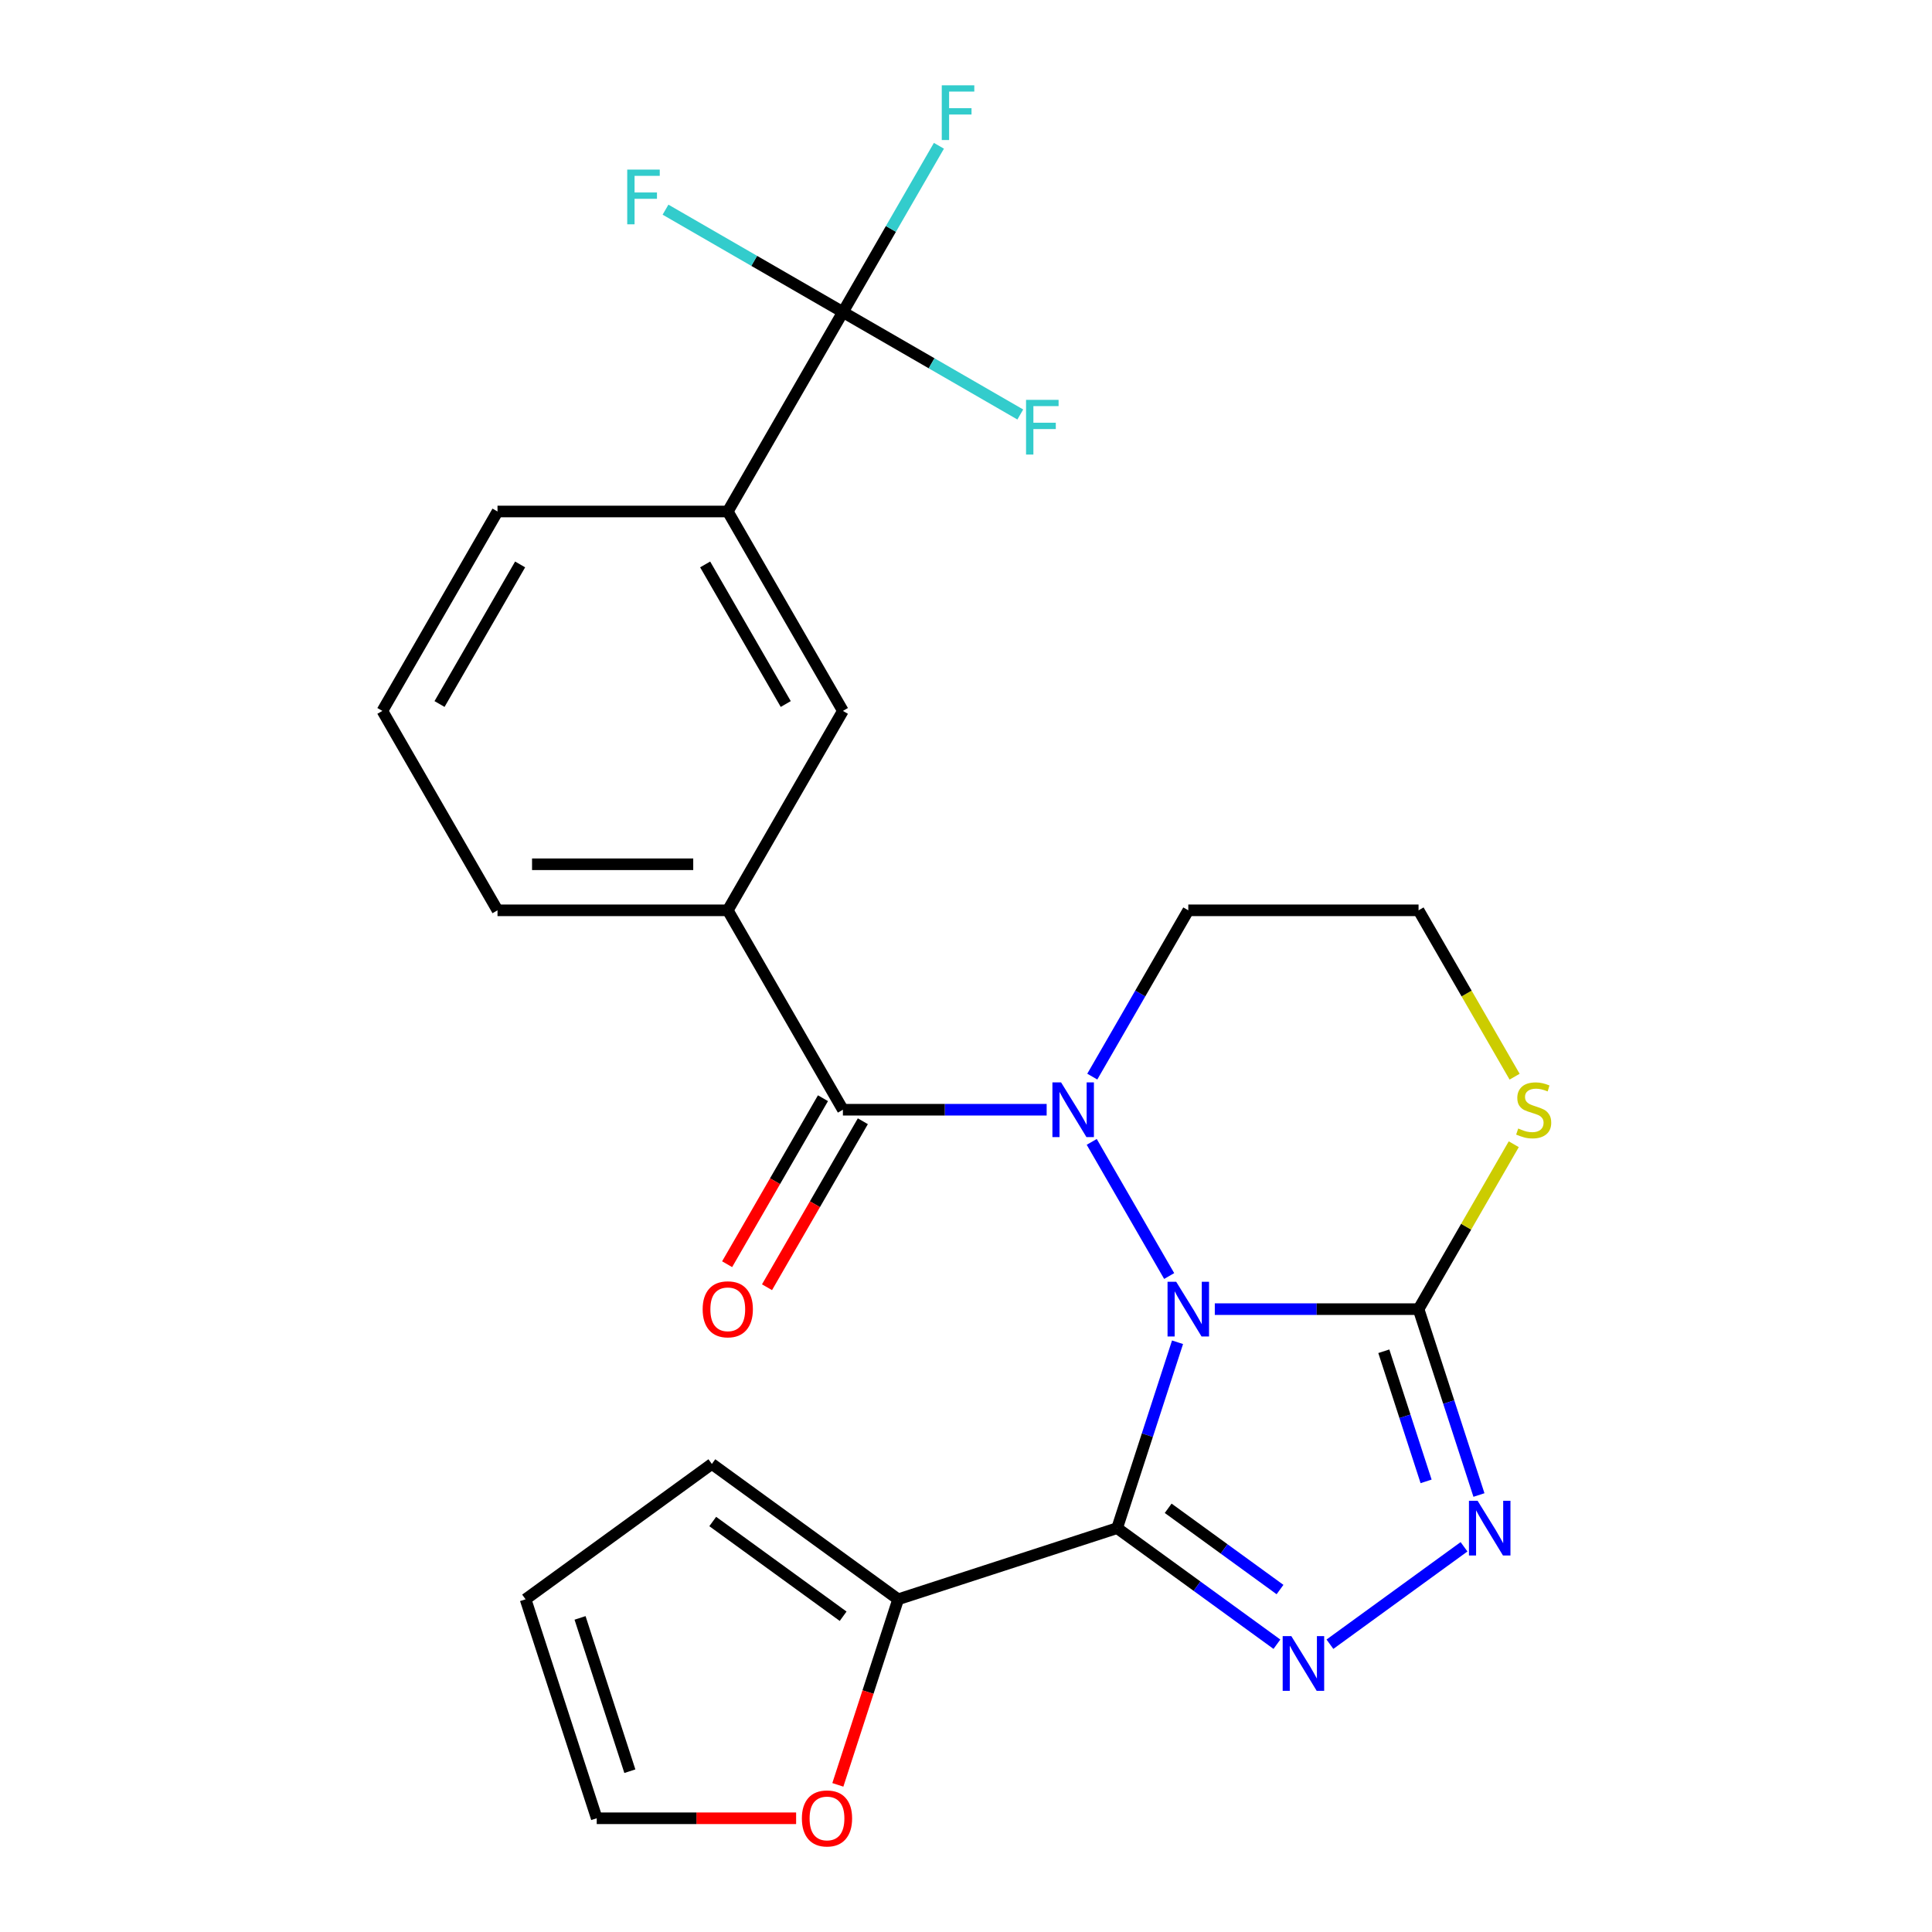 <?xml version='1.0' encoding='iso-8859-1'?>
<svg version='1.1' baseProfile='full'
              xmlns='http://www.w3.org/2000/svg'
                      xmlns:rdkit='http://www.rdkit.org/xml'
                      xmlns:xlink='http://www.w3.org/1999/xlink'
                  xml:space='preserve'
width='1000px' height='1000px' viewBox='0 0 1000 1000'>
<!-- END OF HEADER -->
<rect style='opacity:1.0;fill:#FFFFFF;stroke:none' width='1000' height='1000' x='0' y='0'> </rect>
<path class='bond-0' d='M 609.49,694.749 L 593.86,742.854' style='fill:none;fill-rule:evenodd;stroke:#0000FF;stroke-width:6px;stroke-linecap:butt;stroke-linejoin:miter;stroke-opacity:1' />
<path class='bond-0' d='M 593.86,742.854 L 578.229,790.959' style='fill:none;fill-rule:evenodd;stroke:#000000;stroke-width:6px;stroke-linecap:butt;stroke-linejoin:miter;stroke-opacity:1' />
<path class='bond-1' d='M 605.163,660.47 L 565.077,591.039' style='fill:none;fill-rule:evenodd;stroke:#0000FF;stroke-width:6px;stroke-linecap:butt;stroke-linejoin:miter;stroke-opacity:1' />
<path class='bond-2' d='M 628.779,677.609 L 681.51,677.609' style='fill:none;fill-rule:evenodd;stroke:#0000FF;stroke-width:6px;stroke-linecap:butt;stroke-linejoin:miter;stroke-opacity:1' />
<path class='bond-2' d='M 681.51,677.609 L 734.242,677.609' style='fill:none;fill-rule:evenodd;stroke:#000000;stroke-width:6px;stroke-linecap:butt;stroke-linejoin:miter;stroke-opacity:1' />
<path class='bond-3' d='M 578.229,790.959 L 619.58,821.002' style='fill:none;fill-rule:evenodd;stroke:#000000;stroke-width:6px;stroke-linecap:butt;stroke-linejoin:miter;stroke-opacity:1' />
<path class='bond-3' d='M 619.58,821.002 L 660.931,851.045' style='fill:none;fill-rule:evenodd;stroke:#0000FF;stroke-width:6px;stroke-linecap:butt;stroke-linejoin:miter;stroke-opacity:1' />
<path class='bond-3' d='M 604.645,780.688 L 633.591,801.718' style='fill:none;fill-rule:evenodd;stroke:#000000;stroke-width:6px;stroke-linecap:butt;stroke-linejoin:miter;stroke-opacity:1' />
<path class='bond-3' d='M 633.591,801.718 L 662.536,822.748' style='fill:none;fill-rule:evenodd;stroke:#0000FF;stroke-width:6px;stroke-linecap:butt;stroke-linejoin:miter;stroke-opacity:1' />
<path class='bond-7' d='M 578.229,790.959 L 464.88,827.789' style='fill:none;fill-rule:evenodd;stroke:#000000;stroke-width:6px;stroke-linecap:butt;stroke-linejoin:miter;stroke-opacity:1' />
<path class='bond-5' d='M 541.748,574.394 L 489.016,574.394' style='fill:none;fill-rule:evenodd;stroke:#0000FF;stroke-width:6px;stroke-linecap:butt;stroke-linejoin:miter;stroke-opacity:1' />
<path class='bond-5' d='M 489.016,574.394 L 436.285,574.394' style='fill:none;fill-rule:evenodd;stroke:#000000;stroke-width:6px;stroke-linecap:butt;stroke-linejoin:miter;stroke-opacity:1' />
<path class='bond-13' d='M 565.363,557.254 L 590.211,514.216' style='fill:none;fill-rule:evenodd;stroke:#0000FF;stroke-width:6px;stroke-linecap:butt;stroke-linejoin:miter;stroke-opacity:1' />
<path class='bond-13' d='M 590.211,514.216 L 615.059,471.178' style='fill:none;fill-rule:evenodd;stroke:#000000;stroke-width:6px;stroke-linecap:butt;stroke-linejoin:miter;stroke-opacity:1' />
<path class='bond-4' d='M 734.242,677.609 L 749.872,725.714' style='fill:none;fill-rule:evenodd;stroke:#000000;stroke-width:6px;stroke-linecap:butt;stroke-linejoin:miter;stroke-opacity:1' />
<path class='bond-4' d='M 749.872,725.714 L 765.502,773.819' style='fill:none;fill-rule:evenodd;stroke:#0000FF;stroke-width:6px;stroke-linecap:butt;stroke-linejoin:miter;stroke-opacity:1' />
<path class='bond-4' d='M 716.261,699.407 L 727.202,733.08' style='fill:none;fill-rule:evenodd;stroke:#000000;stroke-width:6px;stroke-linecap:butt;stroke-linejoin:miter;stroke-opacity:1' />
<path class='bond-4' d='M 727.202,733.08 L 738.143,766.754' style='fill:none;fill-rule:evenodd;stroke:#0000FF;stroke-width:6px;stroke-linecap:butt;stroke-linejoin:miter;stroke-opacity:1' />
<path class='bond-9' d='M 734.242,677.609 L 758.882,634.931' style='fill:none;fill-rule:evenodd;stroke:#000000;stroke-width:6px;stroke-linecap:butt;stroke-linejoin:miter;stroke-opacity:1' />
<path class='bond-9' d='M 758.882,634.931 L 783.522,592.253' style='fill:none;fill-rule:evenodd;stroke:#CCCC00;stroke-width:6px;stroke-linecap:butt;stroke-linejoin:miter;stroke-opacity:1' />
<path class='bond-25' d='M 688.37,851.045 L 757.776,800.619' style='fill:none;fill-rule:evenodd;stroke:#0000FF;stroke-width:6px;stroke-linecap:butt;stroke-linejoin:miter;stroke-opacity:1' />
<path class='bond-8' d='M 436.285,574.394 L 376.693,471.178' style='fill:none;fill-rule:evenodd;stroke:#000000;stroke-width:6px;stroke-linecap:butt;stroke-linejoin:miter;stroke-opacity:1' />
<path class='bond-14' d='M 425.963,568.435 L 401.161,611.393' style='fill:none;fill-rule:evenodd;stroke:#000000;stroke-width:6px;stroke-linecap:butt;stroke-linejoin:miter;stroke-opacity:1' />
<path class='bond-14' d='M 401.161,611.393 L 376.36,654.351' style='fill:none;fill-rule:evenodd;stroke:#FF0000;stroke-width:6px;stroke-linecap:butt;stroke-linejoin:miter;stroke-opacity:1' />
<path class='bond-14' d='M 446.606,580.353 L 421.804,623.311' style='fill:none;fill-rule:evenodd;stroke:#000000;stroke-width:6px;stroke-linecap:butt;stroke-linejoin:miter;stroke-opacity:1' />
<path class='bond-14' d='M 421.804,623.311 L 397.003,666.269' style='fill:none;fill-rule:evenodd;stroke:#FF0000;stroke-width:6px;stroke-linecap:butt;stroke-linejoin:miter;stroke-opacity:1' />
<path class='bond-6' d='M 436.285,161.532 L 376.693,264.748' style='fill:none;fill-rule:evenodd;stroke:#000000;stroke-width:6px;stroke-linecap:butt;stroke-linejoin:miter;stroke-opacity:1' />
<path class='bond-18' d='M 436.285,161.532 L 461.133,118.494' style='fill:none;fill-rule:evenodd;stroke:#000000;stroke-width:6px;stroke-linecap:butt;stroke-linejoin:miter;stroke-opacity:1' />
<path class='bond-18' d='M 461.133,118.494 L 485.981,75.456' style='fill:none;fill-rule:evenodd;stroke:#33CCCC;stroke-width:6px;stroke-linecap:butt;stroke-linejoin:miter;stroke-opacity:1' />
<path class='bond-19' d='M 436.285,161.532 L 482.193,188.037' style='fill:none;fill-rule:evenodd;stroke:#000000;stroke-width:6px;stroke-linecap:butt;stroke-linejoin:miter;stroke-opacity:1' />
<path class='bond-19' d='M 482.193,188.037 L 528.1,214.542' style='fill:none;fill-rule:evenodd;stroke:#33CCCC;stroke-width:6px;stroke-linecap:butt;stroke-linejoin:miter;stroke-opacity:1' />
<path class='bond-20' d='M 436.285,161.532 L 390.377,135.027' style='fill:none;fill-rule:evenodd;stroke:#000000;stroke-width:6px;stroke-linecap:butt;stroke-linejoin:miter;stroke-opacity:1' />
<path class='bond-20' d='M 390.377,135.027 L 344.469,108.522' style='fill:none;fill-rule:evenodd;stroke:#33CCCC;stroke-width:6px;stroke-linecap:butt;stroke-linejoin:miter;stroke-opacity:1' />
<path class='bond-12' d='M 464.88,827.789 L 449.275,875.814' style='fill:none;fill-rule:evenodd;stroke:#000000;stroke-width:6px;stroke-linecap:butt;stroke-linejoin:miter;stroke-opacity:1' />
<path class='bond-12' d='M 449.275,875.814 L 433.671,923.839' style='fill:none;fill-rule:evenodd;stroke:#FF0000;stroke-width:6px;stroke-linecap:butt;stroke-linejoin:miter;stroke-opacity:1' />
<path class='bond-15' d='M 464.88,827.789 L 368.459,757.735' style='fill:none;fill-rule:evenodd;stroke:#000000;stroke-width:6px;stroke-linecap:butt;stroke-linejoin:miter;stroke-opacity:1' />
<path class='bond-15' d='M 436.406,836.565 L 368.911,787.527' style='fill:none;fill-rule:evenodd;stroke:#000000;stroke-width:6px;stroke-linecap:butt;stroke-linejoin:miter;stroke-opacity:1' />
<path class='bond-11' d='M 376.693,471.178 L 436.285,367.963' style='fill:none;fill-rule:evenodd;stroke:#000000;stroke-width:6px;stroke-linecap:butt;stroke-linejoin:miter;stroke-opacity:1' />
<path class='bond-22' d='M 376.693,471.178 L 257.51,471.178' style='fill:none;fill-rule:evenodd;stroke:#000000;stroke-width:6px;stroke-linecap:butt;stroke-linejoin:miter;stroke-opacity:1' />
<path class='bond-22' d='M 358.816,447.342 L 275.388,447.342' style='fill:none;fill-rule:evenodd;stroke:#000000;stroke-width:6px;stroke-linecap:butt;stroke-linejoin:miter;stroke-opacity:1' />
<path class='bond-26' d='M 783.961,557.294 L 759.101,514.236' style='fill:none;fill-rule:evenodd;stroke:#CCCC00;stroke-width:6px;stroke-linecap:butt;stroke-linejoin:miter;stroke-opacity:1' />
<path class='bond-26' d='M 759.101,514.236 L 734.242,471.178' style='fill:none;fill-rule:evenodd;stroke:#000000;stroke-width:6px;stroke-linecap:butt;stroke-linejoin:miter;stroke-opacity:1' />
<path class='bond-10' d='M 376.693,264.748 L 436.285,367.963' style='fill:none;fill-rule:evenodd;stroke:#000000;stroke-width:6px;stroke-linecap:butt;stroke-linejoin:miter;stroke-opacity:1' />
<path class='bond-10' d='M 364.989,292.148 L 406.703,364.399' style='fill:none;fill-rule:evenodd;stroke:#000000;stroke-width:6px;stroke-linecap:butt;stroke-linejoin:miter;stroke-opacity:1' />
<path class='bond-28' d='M 376.693,264.748 L 257.51,264.748' style='fill:none;fill-rule:evenodd;stroke:#000000;stroke-width:6px;stroke-linecap:butt;stroke-linejoin:miter;stroke-opacity:1' />
<path class='bond-16' d='M 412.071,941.138 L 360.469,941.138' style='fill:none;fill-rule:evenodd;stroke:#FF0000;stroke-width:6px;stroke-linecap:butt;stroke-linejoin:miter;stroke-opacity:1' />
<path class='bond-16' d='M 360.469,941.138 L 308.867,941.138' style='fill:none;fill-rule:evenodd;stroke:#000000;stroke-width:6px;stroke-linecap:butt;stroke-linejoin:miter;stroke-opacity:1' />
<path class='bond-21' d='M 615.059,471.178 L 734.242,471.178' style='fill:none;fill-rule:evenodd;stroke:#000000;stroke-width:6px;stroke-linecap:butt;stroke-linejoin:miter;stroke-opacity:1' />
<path class='bond-17' d='M 368.459,757.735 L 272.038,827.789' style='fill:none;fill-rule:evenodd;stroke:#000000;stroke-width:6px;stroke-linecap:butt;stroke-linejoin:miter;stroke-opacity:1' />
<path class='bond-27' d='M 308.867,941.138 L 272.038,827.789' style='fill:none;fill-rule:evenodd;stroke:#000000;stroke-width:6px;stroke-linecap:butt;stroke-linejoin:miter;stroke-opacity:1' />
<path class='bond-27' d='M 326.013,916.77 L 300.232,837.425' style='fill:none;fill-rule:evenodd;stroke:#000000;stroke-width:6px;stroke-linecap:butt;stroke-linejoin:miter;stroke-opacity:1' />
<path class='bond-24' d='M 257.51,471.178 L 197.919,367.963' style='fill:none;fill-rule:evenodd;stroke:#000000;stroke-width:6px;stroke-linecap:butt;stroke-linejoin:miter;stroke-opacity:1' />
<path class='bond-23' d='M 257.51,264.748 L 197.919,367.963' style='fill:none;fill-rule:evenodd;stroke:#000000;stroke-width:6px;stroke-linecap:butt;stroke-linejoin:miter;stroke-opacity:1' />
<path class='bond-23' d='M 269.215,292.148 L 227.501,364.399' style='fill:none;fill-rule:evenodd;stroke:#000000;stroke-width:6px;stroke-linecap:butt;stroke-linejoin:miter;stroke-opacity:1' />
<path  class='atom-0' d='M 608.799 663.449
L 618.079 678.449
Q 618.999 679.929, 620.479 682.609
Q 621.959 685.289, 622.039 685.449
L 622.039 663.449
L 625.799 663.449
L 625.799 691.769
L 621.919 691.769
L 611.959 675.369
Q 610.799 673.449, 609.559 671.249
Q 608.359 669.049, 607.999 668.369
L 607.999 691.769
L 604.319 691.769
L 604.319 663.449
L 608.799 663.449
' fill='#0000FF'/>
<path  class='atom-2' d='M 549.208 560.234
L 558.488 575.234
Q 559.408 576.714, 560.888 579.394
Q 562.368 582.074, 562.448 582.234
L 562.448 560.234
L 566.208 560.234
L 566.208 588.554
L 562.328 588.554
L 552.368 572.154
Q 551.208 570.234, 549.968 568.034
Q 548.768 565.834, 548.408 565.154
L 548.408 588.554
L 544.728 588.554
L 544.728 560.234
L 549.208 560.234
' fill='#0000FF'/>
<path  class='atom-4' d='M 668.39 846.853
L 677.67 861.853
Q 678.59 863.333, 680.07 866.013
Q 681.55 868.693, 681.63 868.853
L 681.63 846.853
L 685.39 846.853
L 685.39 875.173
L 681.51 875.173
L 671.55 858.773
Q 670.39 856.853, 669.15 854.653
Q 667.95 852.453, 667.59 851.773
L 667.59 875.173
L 663.91 875.173
L 663.91 846.853
L 668.39 846.853
' fill='#0000FF'/>
<path  class='atom-5' d='M 764.811 776.799
L 774.091 791.799
Q 775.011 793.279, 776.491 795.959
Q 777.971 798.639, 778.051 798.799
L 778.051 776.799
L 781.811 776.799
L 781.811 805.119
L 777.931 805.119
L 767.971 788.719
Q 766.811 786.799, 765.571 784.599
Q 764.371 782.399, 764.011 781.719
L 764.011 805.119
L 760.331 805.119
L 760.331 776.799
L 764.811 776.799
' fill='#0000FF'/>
<path  class='atom-10' d='M 785.833 584.114
Q 786.153 584.234, 787.473 584.794
Q 788.793 585.354, 790.233 585.714
Q 791.713 586.034, 793.153 586.034
Q 795.833 586.034, 797.393 584.754
Q 798.953 583.434, 798.953 581.154
Q 798.953 579.594, 798.153 578.634
Q 797.393 577.674, 796.193 577.154
Q 794.993 576.634, 792.993 576.034
Q 790.473 575.274, 788.953 574.554
Q 787.473 573.834, 786.393 572.314
Q 785.353 570.794, 785.353 568.234
Q 785.353 564.674, 787.753 562.474
Q 790.193 560.274, 794.993 560.274
Q 798.273 560.274, 801.993 561.834
L 801.073 564.914
Q 797.673 563.514, 795.113 563.514
Q 792.353 563.514, 790.833 564.674
Q 789.313 565.794, 789.353 567.754
Q 789.353 569.274, 790.113 570.194
Q 790.913 571.114, 792.033 571.634
Q 793.193 572.154, 795.113 572.754
Q 797.673 573.554, 799.193 574.354
Q 800.713 575.154, 801.793 576.794
Q 802.913 578.394, 802.913 581.154
Q 802.913 585.074, 800.273 587.194
Q 797.673 589.274, 793.313 589.274
Q 790.793 589.274, 788.873 588.714
Q 786.993 588.194, 784.753 587.274
L 785.833 584.114
' fill='#CCCC00'/>
<path  class='atom-13' d='M 415.05 941.218
Q 415.05 934.418, 418.41 930.618
Q 421.77 926.818, 428.05 926.818
Q 434.33 926.818, 437.69 930.618
Q 441.05 934.418, 441.05 941.218
Q 441.05 948.098, 437.65 952.018
Q 434.25 955.898, 428.05 955.898
Q 421.81 955.898, 418.41 952.018
Q 415.05 948.138, 415.05 941.218
M 428.05 952.698
Q 432.37 952.698, 434.69 949.818
Q 437.05 946.898, 437.05 941.218
Q 437.05 935.658, 434.69 932.858
Q 432.37 930.018, 428.05 930.018
Q 423.73 930.018, 421.37 932.818
Q 419.05 935.618, 419.05 941.218
Q 419.05 946.938, 421.37 949.818
Q 423.73 952.698, 428.05 952.698
' fill='#FF0000'/>
<path  class='atom-15' d='M 363.693 677.689
Q 363.693 670.889, 367.053 667.089
Q 370.413 663.289, 376.693 663.289
Q 382.973 663.289, 386.333 667.089
Q 389.693 670.889, 389.693 677.689
Q 389.693 684.569, 386.293 688.489
Q 382.893 692.369, 376.693 692.369
Q 370.453 692.369, 367.053 688.489
Q 363.693 684.609, 363.693 677.689
M 376.693 689.169
Q 381.013 689.169, 383.333 686.289
Q 385.693 683.369, 385.693 677.689
Q 385.693 672.129, 383.333 669.329
Q 381.013 666.489, 376.693 666.489
Q 372.373 666.489, 370.013 669.289
Q 367.693 672.089, 367.693 677.689
Q 367.693 683.409, 370.013 686.289
Q 372.373 689.169, 376.693 689.169
' fill='#FF0000'/>
<path  class='atom-19' d='M 487.456 44.157
L 504.296 44.157
L 504.296 47.397
L 491.256 47.397
L 491.256 55.997
L 502.856 55.997
L 502.856 59.277
L 491.256 59.277
L 491.256 72.477
L 487.456 72.477
L 487.456 44.157
' fill='#33CCCC'/>
<path  class='atom-20' d='M 531.08 206.964
L 547.92 206.964
L 547.92 210.204
L 534.88 210.204
L 534.88 218.804
L 546.48 218.804
L 546.48 222.084
L 534.88 222.084
L 534.88 235.284
L 531.08 235.284
L 531.08 206.964
' fill='#33CCCC'/>
<path  class='atom-21' d='M 324.649 87.781
L 341.489 87.781
L 341.489 91.021
L 328.449 91.021
L 328.449 99.621
L 340.049 99.621
L 340.049 102.901
L 328.449 102.901
L 328.449 116.101
L 324.649 116.101
L 324.649 87.781
' fill='#33CCCC'/>
</svg>
